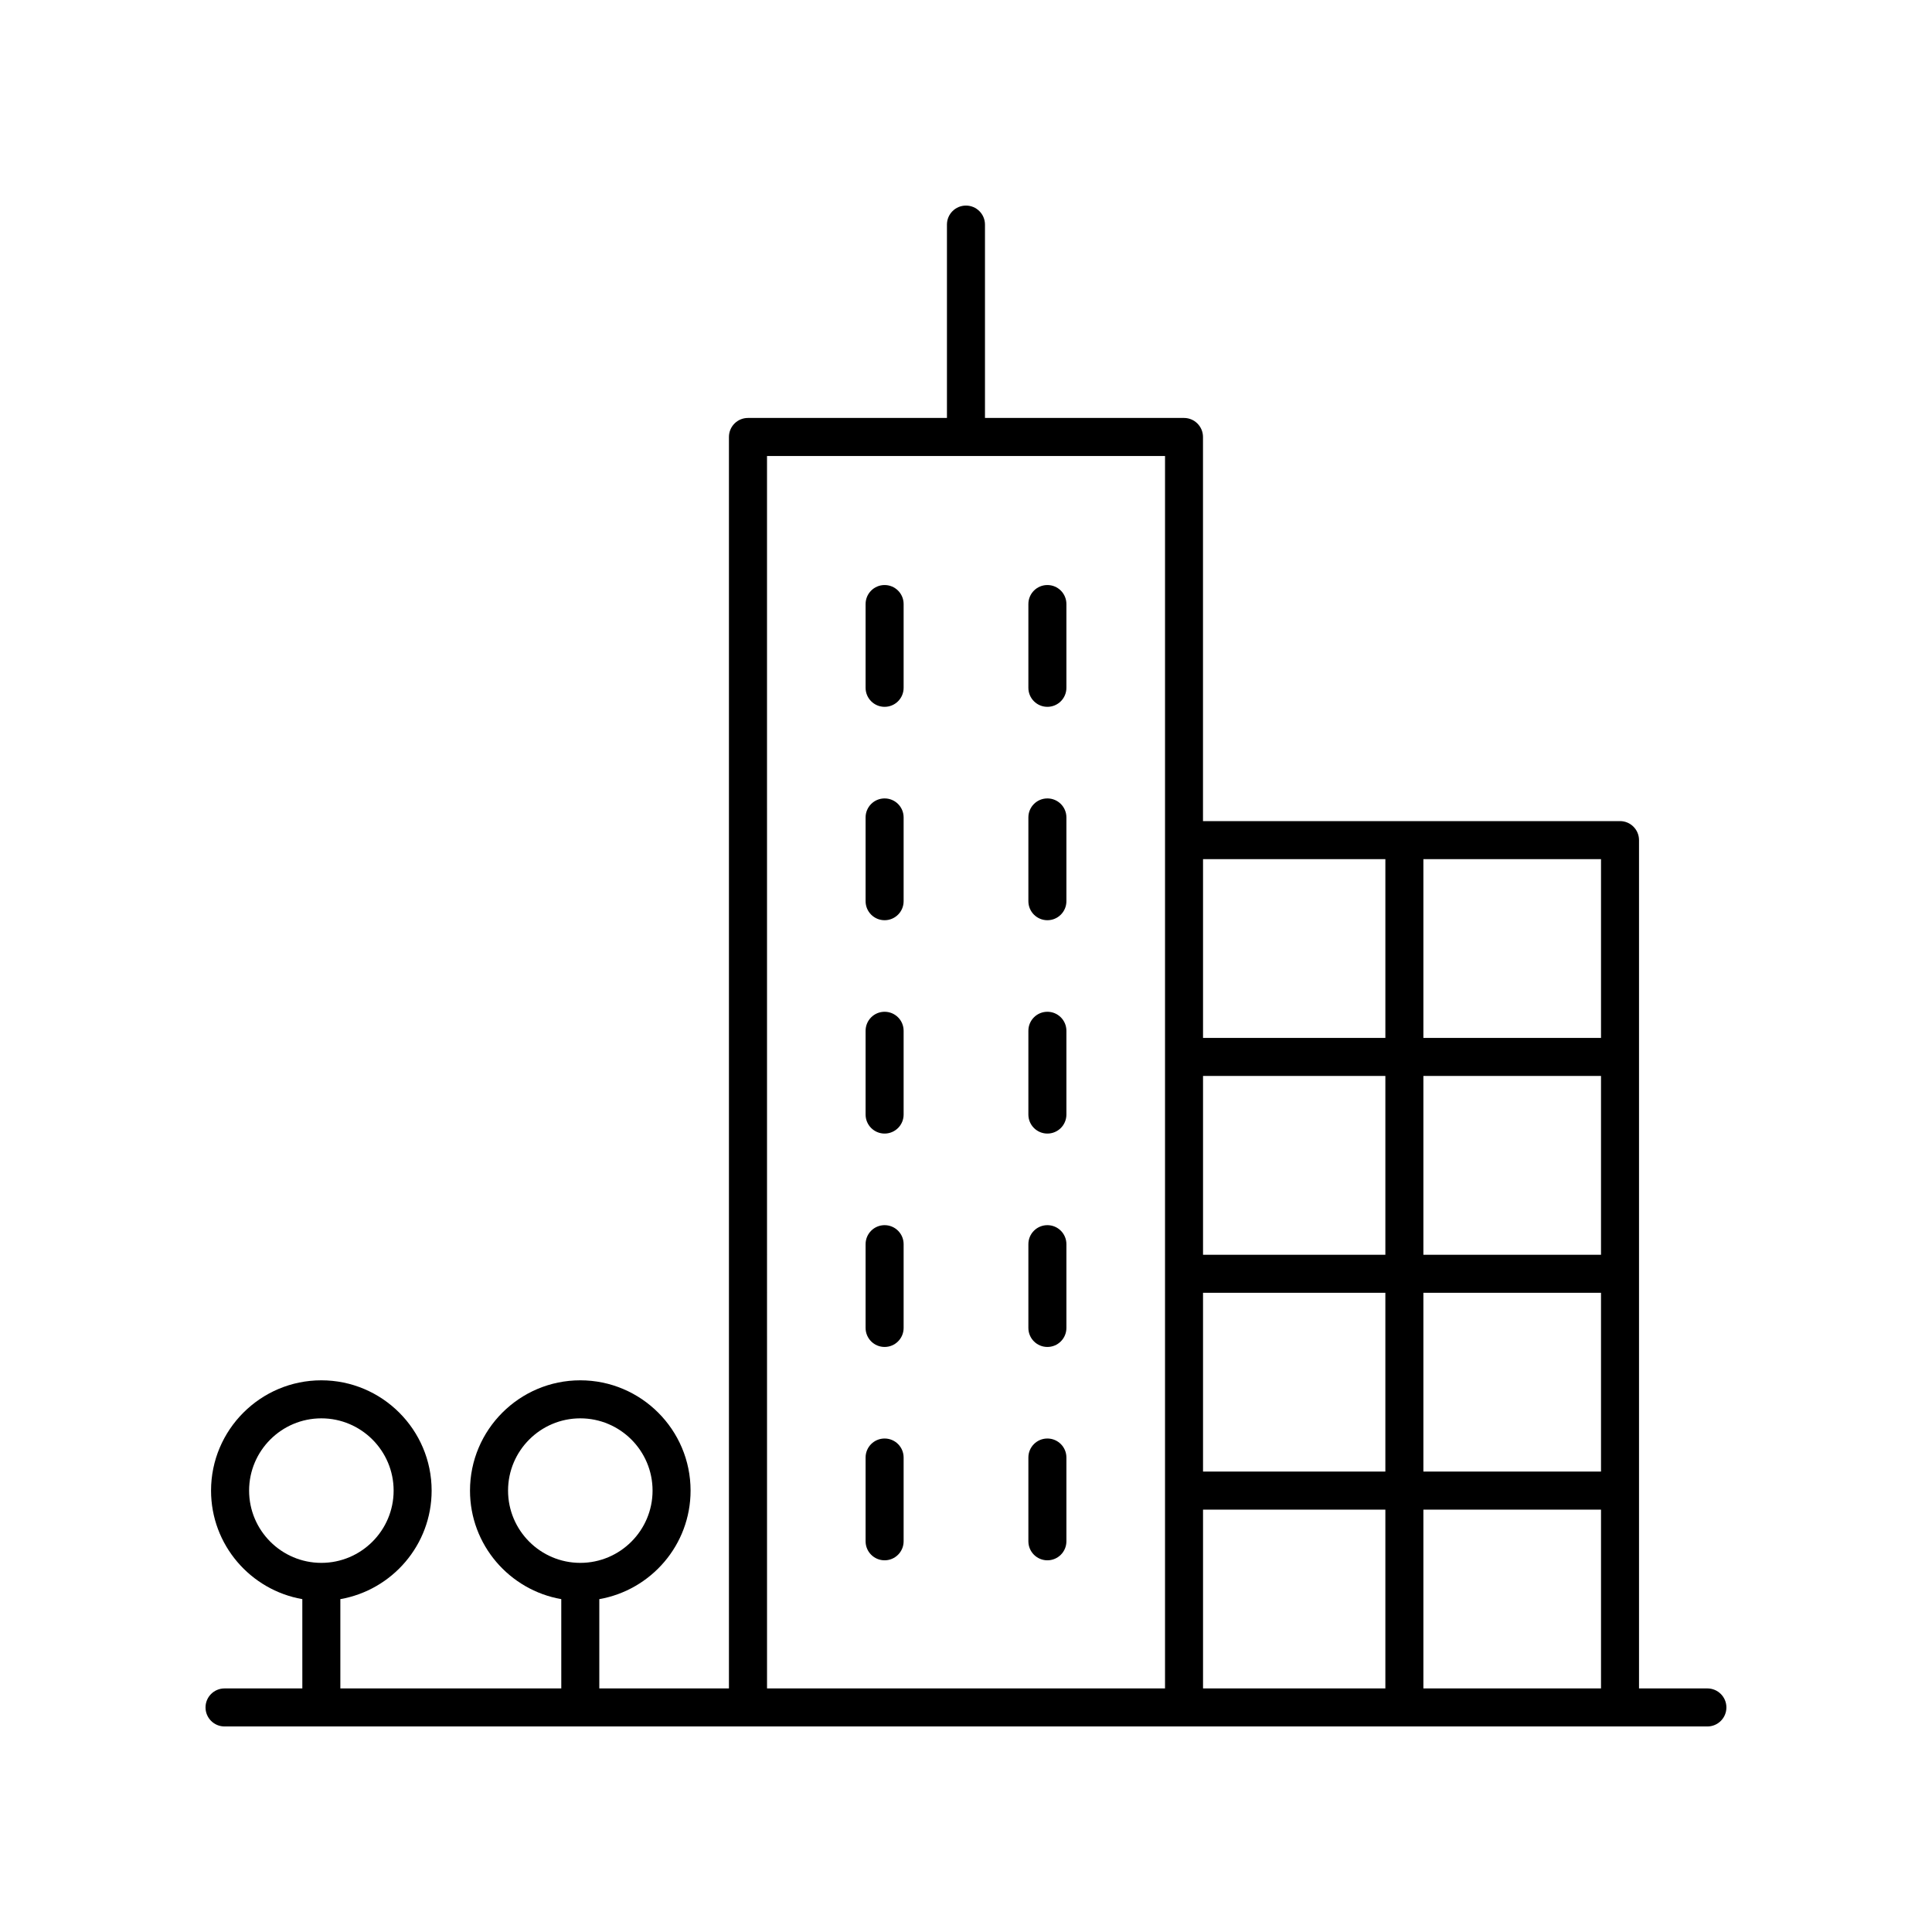 <?xml version="1.0" encoding="UTF-8"?>
<!-- Uploaded to: ICON Repo, www.svgrepo.com, Generator: ICON Repo Mixer Tools -->
<svg fill="#000000" width="800px" height="800px" version="1.1" viewBox="144 144 512 512" xmlns="http://www.w3.org/2000/svg">
 <g>
  <path d="m378.43 299.04c-2.785 0-5.039 2.254-5.039 5.039v22.199c0 2.781 2.254 5.039 5.039 5.039 2.785 0 5.039-2.254 5.039-5.039v-22.199c0-2.781-2.254-5.039-5.039-5.039z"/>
  <path d="m421.57 299.04c-2.785 0-5.039 2.254-5.039 5.039v22.199c0 2.781 2.254 5.039 5.039 5.039s5.039-2.254 5.039-5.039v-22.199c0-2.781-2.254-5.039-5.039-5.039z"/>
  <path d="m378.43 355.59c-2.785 0-5.039 2.254-5.039 5.039v22.199c0 2.781 2.254 5.039 5.039 5.039 2.785 0 5.039-2.254 5.039-5.039v-22.199c0-2.785-2.254-5.039-5.039-5.039z"/>
  <path d="m421.57 355.59c-2.785 0-5.039 2.254-5.039 5.039v22.199c0 2.781 2.254 5.039 5.039 5.039s5.039-2.254 5.039-5.039v-22.199c0-2.785-2.254-5.039-5.039-5.039z"/>
  <path d="m378.43 412.13c-2.785 0-5.039 2.254-5.039 5.039v22.199c0 2.781 2.254 5.039 5.039 5.039 2.785 0 5.039-2.254 5.039-5.039v-22.199c0-2.781-2.254-5.039-5.039-5.039z"/>
  <path d="m421.57 412.13c-2.785 0-5.039 2.254-5.039 5.039v22.199c0 2.781 2.254 5.039 5.039 5.039s5.039-2.254 5.039-5.039v-22.199c0-2.781-2.254-5.039-5.039-5.039z"/>
  <path d="m378.43 468.68c-2.785 0-5.039 2.254-5.039 5.039v22.199c0 2.781 2.254 5.039 5.039 5.039 2.785 0 5.039-2.254 5.039-5.039v-22.199c0-2.781-2.254-5.039-5.039-5.039z"/>
  <path d="m421.57 468.68c-2.785 0-5.039 2.254-5.039 5.039v22.199c0 2.781 2.254 5.039 5.039 5.039s5.039-2.254 5.039-5.039v-22.199c0-2.781-2.254-5.039-5.039-5.039z"/>
  <path d="m378.43 525.22c-2.785 0-5.039 2.254-5.039 5.039v22.199c0 2.781 2.254 5.039 5.039 5.039 2.785 0 5.039-2.254 5.039-5.039v-22.199c0-2.781-2.254-5.039-5.039-5.039z"/>
  <path d="m421.57 525.22c-2.785 0-5.039 2.254-5.039 5.039v22.199c0 2.781 2.254 5.039 5.039 5.039s5.039-2.254 5.039-5.039v-22.199c0-2.781-2.254-5.039-5.039-5.039z"/>
  <path d="m596.48 591.45h-18.125v-224.81c0-2.781-2.254-5.039-5.039-5.039h-110.51v-101.8c0-2.781-2.254-5.039-5.039-5.039h-52.738v-51.242c0-2.781-2.254-5.039-5.039-5.039s-5.039 2.254-5.039 5.039v51.242h-52.734c-2.785 0-5.039 2.254-5.039 5.039v331.65h-34.355v-23.664c13.715-2.398 24.188-14.367 24.188-28.762 0-16.117-13.113-29.227-29.227-29.227-16.113 0-29.227 13.109-29.227 29.227 0 14.395 10.469 26.363 24.188 28.762l0.004 23.664h-58.551v-23.664c13.719-2.398 24.191-14.367 24.191-28.762 0-16.117-13.113-29.227-29.23-29.227-16.113 0-29.227 13.109-29.227 29.227 0 14.395 10.469 26.363 24.188 28.762l0.004 23.664h-20.617c-2.785 0-5.039 2.254-5.039 5.039 0 2.781 2.254 5.039 5.039 5.039h392.97c2.785 0 5.039-2.254 5.039-5.039 0-2.781-2.254-5.039-5.039-5.039zm-317.84-52.426c0-10.559 8.59-19.148 19.148-19.148 10.559 0 19.148 8.59 19.148 19.148 0 10.562-8.59 19.152-19.148 19.152-10.559 0-19.148-8.59-19.148-19.152zm-68.625 0c0-10.559 8.59-19.148 19.148-19.148 10.562 0 19.152 8.59 19.152 19.148 0 10.562-8.59 19.152-19.152 19.152-10.559 0-19.148-8.59-19.148-19.152zm252.8-52.422h48.32v47.383h-48.32zm58.395 0h47.074v47.383h-47.074zm47.074-10.074h-47.074v-47.387h47.074zm-57.148 0h-48.32v-47.387h48.32zm-48.32 67.535h48.32v47.387h-48.32zm58.395 0h47.074v47.387h-47.074zm47.074-125h-47.074v-47.383h47.074zm-57.148-47.383v47.383h-48.32v-47.383zm-163.87-106.84h105.48l-0.004 326.61h-105.47z"/>
 </g>
</svg>
